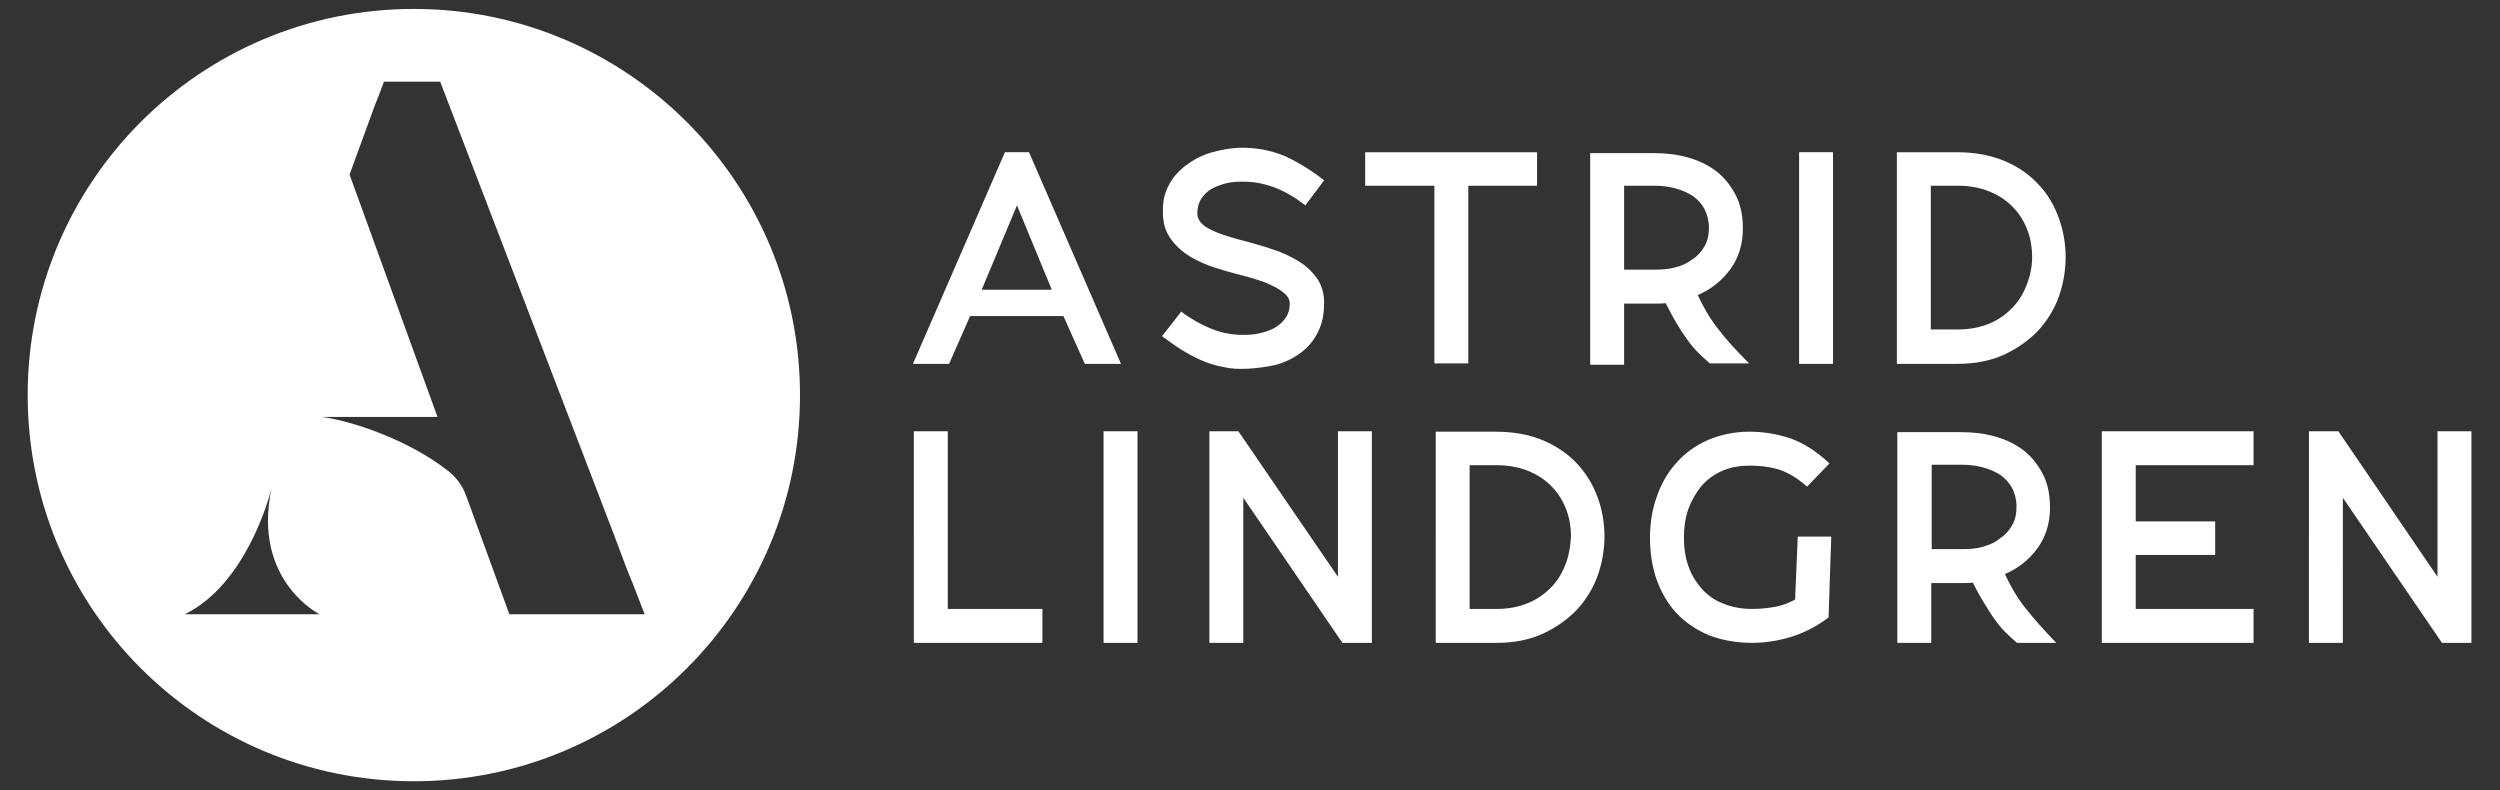 <?xml version="1.0" encoding="utf-8"?>
<svg xmlns="http://www.w3.org/2000/svg" xml:space="preserve" id="logo_svg__Lager_1" x="0" y="0" viewBox="0 0 560 177"><rect x="0" y="0" width="560" height="177" fill="#333333" stroke="none"/><style>.logo_svg__st0{fill-rule:evenodd;clip-rule:evenodd;fill:#fff}</style><path d="M230.5 34.1h-5.4l-20.6 47.4h8.1l4.7-10.7h20.9l4.8 10.7h8.1l-20.6-47.4zm-10.6 30.8 7.9-18.9 7.8 18.9h-15.7zM279.4 82.6c-1.9.1-3.8 0-5.4-.4-1.7-.3-3.3-.8-4.9-1.5-1.6-.7-3.1-1.5-4.5-2.4-1.5-.9-2.9-2-4.3-3l4.3-5.5c2.1 1.6 4.4 2.9 6.9 3.9s5 1.4 7.8 1.3c1.2 0 2.3-.2 3.5-.5 1.1-.3 2.2-.7 3.1-1.3.9-.6 1.7-1.3 2.2-2.2.6-.9.8-1.9.8-3 0-.9-.4-1.6-1.2-2.3-.8-.7-1.8-1.3-2.9-1.8-1.2-.6-2.4-1-3.7-1.4-1.2-.4-2.4-.7-3.6-1-1.6-.4-3.3-.9-5.2-1.5-1.9-.6-3.8-1.4-5.5-2.4-1.7-1-3.2-2.3-4.4-3.9-1.2-1.6-1.9-3.5-1.9-5.9-.1-2.4.3-4.5 1.3-6.3.9-1.8 2.3-3.3 3.9-4.5 1.6-1.2 3.5-2.2 5.5-2.8 2.1-.6 4.2-1 6.3-1.1 3.9-.1 7.3.6 10.4 1.9 3 1.4 5.9 3.2 8.7 5.4l-4.2 5.6c-2.2-1.7-4.5-3.1-6.9-4-2.4-.9-5-1.4-7.7-1.3-1.1 0-2.2.1-3.3.4-1.1.3-2.2.7-3.1 1.2-.9.5-1.7 1.3-2.3 2.2-.6.9-.9 2-.9 3.3 0 .9.4 1.7 1.1 2.4.8.7 1.7 1.2 2.9 1.7 1.1.5 2.4.9 3.7 1.3 1.3.4 2.6.7 3.7 1 1.8.5 3.6 1 5.6 1.7 1.9.6 3.8 1.5 5.5 2.5 1.7 1 3.1 2.3 4.2 3.8s1.7 3.4 1.7 5.6c0 2.5-.4 4.7-1.4 6.6-.9 1.9-2.2 3.4-3.8 4.6-1.6 1.2-3.4 2.1-5.5 2.7-2.2.5-4.4.8-6.5.9zM328.9 81.4h-7.6V41.6h-15.5v-7.5h38.5v7.5h-15.4v39.8zM384.8 73.6c-1.8-2.3-3.3-4.9-4.5-7.5 3-1.3 5.4-3.2 7.3-5.8 1.9-2.6 2.8-5.7 2.8-9.1 0-2.9-.5-5.4-1.6-7.5-1.1-2.1-2.5-3.9-4.3-5.3-1.8-1.4-3.9-2.4-6.3-3.1-2.4-.7-5-1-7.7-1h-14.3v47.4h7.6V68h7.4c.7 0 1.3 0 1.9-.1.8 1.5 1.6 3.1 2.5 4.6.7 1.2 1.5 2.4 2.3 3.5.7 1 1.5 2 2.4 2.9.9.9 1.8 1.7 2.7 2.5h8.8c-2.8-2.8-5.2-5.4-7-7.8zm-9.6-13.7c-1.4.4-2.9.5-4.3.5h-7.1V41.6h6.8c1.7 0 3.2.2 4.7.6 1.5.4 2.8 1 3.9 1.7 1.1.8 2 1.8 2.6 2.9.6 1.2 1 2.6 1 4.2s-.3 3-1 4.2c-.7 1.2-1.6 2.2-2.7 2.9-1.2.9-2.5 1.5-3.9 1.8zM403 34.1h7.6v47.4H403zM461.2 48.9c-1-2.8-2.5-5.4-4.5-7.5-2-2.2-4.5-4-7.6-5.3-3-1.3-6.6-2-10.7-2h-13.5v47.4h13.6c4 0 7.5-.7 10.5-2.1s5.5-3.2 7.6-5.4c2-2.2 3.6-4.8 4.6-7.6 1-2.9 1.5-5.8 1.5-8.8 0-3-.5-5.9-1.5-8.7zm-7.1 14.6c-.7 1.9-1.7 3.7-3.1 5.2-1.4 1.5-3.1 2.8-5.2 3.7-2.1.9-4.5 1.4-7.2 1.4h-6.1V41.6h6c2.8 0 5.3.5 7.4 1.4 2.1.9 3.8 2.1 5.2 3.6 1.4 1.5 2.4 3.2 3.1 5.1.7 1.9 1 3.9 1 5.8 0 2.1-.4 4.1-1.1 6zM212.3 136.4h21.2v7.6h-28.8V96.6h7.6v39.8zM247.2 96.6h7.6V144h-7.6zM300.7 144l-22.2-32.5V144h-7.6V96.6h6.5l22.3 32.6V96.6h7.6V144h-6.6zM357.9 111.5c-1-2.8-2.5-5.3-4.5-7.5s-4.6-4-7.6-5.3c-3-1.3-6.6-2-10.7-2h-13.5V144h13.6c4 0 7.5-.7 10.5-2.1 3-1.4 5.5-3.2 7.6-5.4 2-2.2 3.6-4.8 4.6-7.6 1-2.9 1.5-5.8 1.5-8.8 0-2.9-.5-5.9-1.5-8.6zm-7.1 14.6c-.7 1.9-1.7 3.7-3.1 5.2-1.4 1.5-3.1 2.8-5.2 3.7-2.1.9-4.5 1.4-7.2 1.4h-6.1v-32.2h6c2.8 0 5.3.5 7.4 1.4 2.1.9 3.8 2.1 5.2 3.6 1.4 1.5 2.4 3.2 3.1 5.1.7 1.9 1 3.9 1 5.8-.1 2-.4 4.1-1.1 6zM392.5 144c-3.6 0-6.8-.6-9.7-1.7-2.8-1.2-5.2-2.8-7.2-4.9-2-2.1-3.4-4.6-4.5-7.5-1-2.9-1.5-6-1.5-9.4 0-3.3.5-6.4 1.5-9.2 1-2.9 2.4-5.4 4.4-7.6 1.9-2.2 4.3-3.9 7-5.1 2.8-1.2 5.9-1.9 9.4-1.9 3.1 0 6 .5 8.9 1.4 2.9 1 5.9 2.8 9 5.7l-5 5.2c-2.3-2-4.5-3.3-6.6-3.9-2.1-.6-4.2-.8-6.3-.8-2.3 0-4.4.4-6.2 1.2-1.8.8-3.4 2-4.6 3.4-1.2 1.5-2.2 3.2-2.9 5.1-.7 2-1 4.1-1 6.4 0 2.3.3 4.5 1 6.4.7 2 1.7 3.6 3 5.1 1.3 1.4 2.9 2.6 4.8 3.3 1.9.8 4.1 1.2 6.5 1.2 1.9 0 3.7-.2 5.3-.5 1.6-.3 3-.9 4.3-1.6l.6-14.1h7.5l-.6 18.1c-2.6 2-5.4 3.4-8.2 4.3-2.9.9-5.9 1.4-8.9 1.4zM453.6 136.1c-1.8-2.3-3.3-4.9-4.5-7.5 3-1.3 5.4-3.2 7.3-5.8 1.9-2.6 2.8-5.7 2.8-9.1 0-2.9-.5-5.4-1.6-7.5-1.1-2.1-2.5-3.9-4.3-5.3-1.8-1.4-3.9-2.4-6.3-3.1-2.4-.7-5-1-7.7-1H425V144h7.6v-13.4h7.4c.7 0 1.3 0 1.9-.1.8 1.5 1.6 3.1 2.5 4.5.7 1.2 1.5 2.4 2.3 3.6.7 1 1.5 2 2.4 2.9.9.9 1.8 1.7 2.7 2.5h8.8c-2.8-2.9-5.1-5.5-7-7.9zm-9.5-13.6c-1.4.4-2.9.5-4.3.5h-7.1v-18.9h6.8c1.7 0 3.2.2 4.7.6 1.5.4 2.8 1 3.9 1.7 1.1.8 2 1.8 2.6 2.9s1 2.6 1 4.2-.3 3-1 4.2c-.7 1.2-1.6 2.2-2.7 2.9-1.2 1-2.5 1.5-3.9 1.9zM496.2 124.3h-17.8v12.1h26.4v7.6h-34V96.6h34v7.6h-26.4v12.6h17.8v7.5zM547 144l-22.2-32.5V144h-7.6V96.6h6.6l22.2 32.6V96.6h7.6V144H547zM92.7 2C44.9 2 6.2 40.7 6.2 88.5S44.9 175 92.7 175s86.5-38.7 86.5-86.5S140.4 2 92.7 2zM41.4 137.6c13.6-6.7 18.8-25.8 19.4-28.1-4.3 20.6 10.8 28.1 10.8 28.1H41.4zm72.7 0-9.7-26.6c-.8-2.2-2.2-4.1-4-5.5-8.6-6.8-21.1-11.1-28.2-12.1H98L78.3 39.1 84 23.5c.7-1.7 1.4-3.5 2-5.2h12.6l38.9 101.4 2.7 7.2c.5 1.3 1 2.6 1.5 3.7l2.7 7h-30.3z" class="logo_svg__st0"></path></svg>